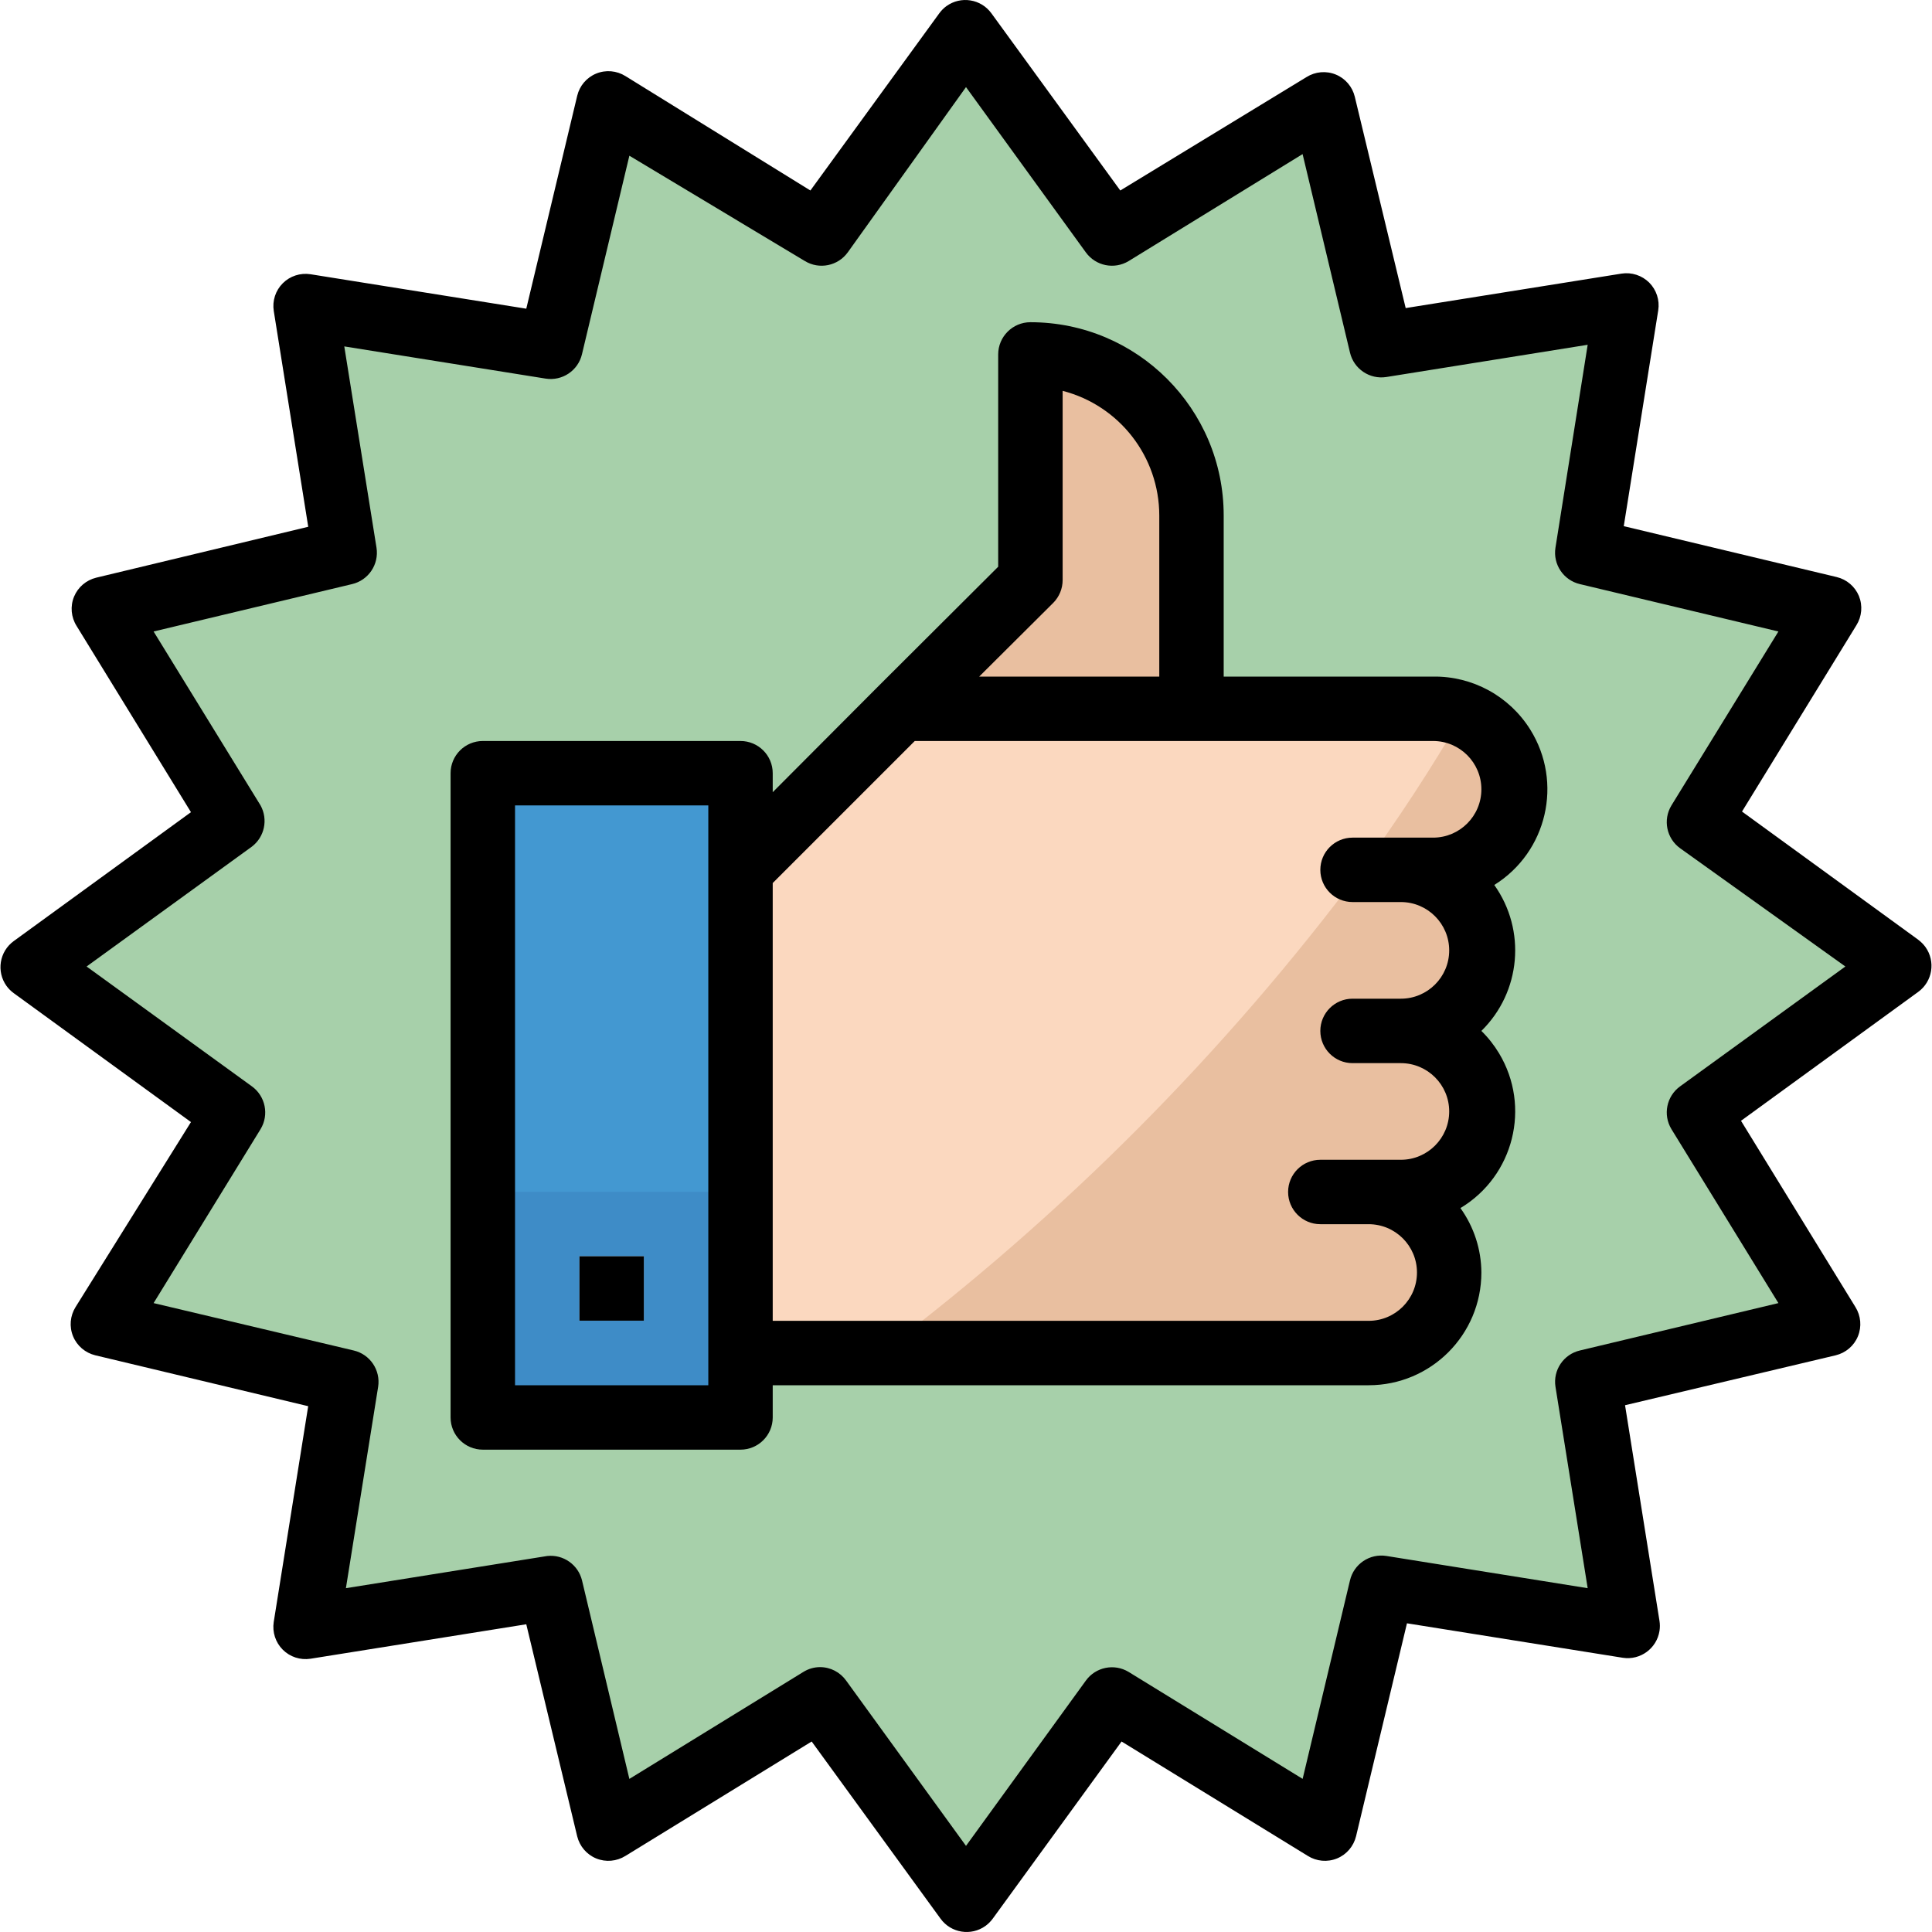 <?xml version="1.0" encoding="UTF-8"?> <svg xmlns="http://www.w3.org/2000/svg" width="50" height="50" viewBox="0 0 50 50" fill="none"> <g clip-path="url(#clip0)"> <path d="M25 0.837L28.776 6.047L34.253 2.679L35.745 8.931L42.098 7.914L41.081 14.267L47.333 15.759L43.965 21.236L49.176 25.012L43.965 28.789L47.333 34.266L41.081 35.758L42.098 42.111L35.745 41.094L34.253 47.346L28.776 43.978L25 49.188L21.223 43.978L15.746 47.346L14.254 41.094L7.901 42.111L8.918 35.758L2.666 34.266L6.034 28.789L0.824 25.012L6.034 21.236L2.666 15.759L8.918 14.267L7.901 7.914L14.254 8.931L15.746 2.679L21.223 6.047L25 0.837Z" fill="#A7D0AA"></path> <path d="M19.164 20.007H12.495V36.68H19.164V20.007Z" fill="#4398D1"></path> <path d="M19.164 30.845H12.495V36.68H19.164V30.845Z" fill="#3E8CC7"></path> <path d="M26.667 9.173V15.009L23.332 18.343H30.835V13.341C30.835 11.039 28.969 9.173 26.667 9.173Z" fill="#E9BFA0"></path> <path d="M35.004 18.343H23.332L19.164 22.512V35.016H35.42C36.572 35.016 37.505 34.084 37.505 32.932C37.505 31.781 36.572 30.848 35.42 30.848H36.254C37.405 30.848 38.338 29.915 38.338 28.764C38.338 27.613 37.405 26.68 36.254 26.68C37.405 26.68 38.338 25.747 38.338 24.596C38.338 23.444 37.405 22.511 36.254 22.511H37.088C38.239 22.511 39.172 21.579 39.172 20.427C39.172 19.276 38.239 18.343 37.088 18.343L35.004 18.343Z" fill="#FBD8BF"></path> <path d="M16.663 32.512H14.996V34.179H16.663V32.512Z" fill="#E0E0E0"></path> <path d="M37.855 18.493C37.05 19.878 36.174 21.22 35.228 22.512H37.088C38.239 22.507 39.168 21.569 39.163 20.418C39.158 19.57 38.641 18.809 37.855 18.493Z" fill="#E9BFA0"></path> <path d="M22.782 35.017H35.42C36.572 35.017 37.505 34.084 37.505 32.932C37.505 31.781 36.572 30.848 35.42 30.848H36.254C37.405 30.848 38.338 29.915 38.338 28.764C38.338 27.613 37.406 26.68 36.254 26.68C37.405 26.68 38.338 25.747 38.338 24.596C38.338 23.444 37.406 22.512 36.254 22.512H35.229C31.694 27.249 27.503 31.459 22.782 35.017Z" fill="#E9BFA0"></path> <path d="M49.667 24.337L45.083 21.003L48.042 16.184C48.185 15.957 48.21 15.675 48.109 15.425C48.007 15.179 47.793 14.996 47.533 14.934L42.023 13.617L42.915 8.031C42.956 7.768 42.869 7.503 42.682 7.314C42.493 7.127 42.227 7.04 41.965 7.081L36.379 7.973L35.062 2.504C35 2.245 34.817 2.03 34.57 1.929C34.321 1.827 34.039 1.852 33.812 1.995L28.993 4.93L25.658 0.345C25.388 -0.028 24.867 -0.111 24.494 0.158C24.423 0.21 24.36 0.273 24.308 0.345L20.973 4.93L16.188 1.97C15.96 1.827 15.679 1.802 15.43 1.904C15.183 2.005 15 2.219 14.938 2.479L13.62 7.989L8.035 7.097C7.772 7.057 7.506 7.143 7.318 7.331C7.13 7.519 7.044 7.785 7.085 8.048L7.977 13.633L2.491 14.95C2.232 15.013 2.018 15.195 1.916 15.442C1.814 15.691 1.839 15.973 1.983 16.201L4.942 21.019L0.357 24.354C-0.016 24.624 -0.099 25.145 0.17 25.518C0.222 25.589 0.285 25.652 0.357 25.704L4.942 29.039L1.957 33.824C1.814 34.052 1.789 34.334 1.891 34.583C1.992 34.83 2.207 35.012 2.466 35.075L7.976 36.392L7.084 41.977C7.044 42.24 7.13 42.506 7.318 42.694C7.506 42.882 7.772 42.968 8.035 42.928L13.62 42.036L14.937 47.521C15 47.78 15.182 47.995 15.429 48.096C15.678 48.198 15.96 48.173 16.188 48.03L21.006 45.07L24.341 49.655C24.611 50.028 25.132 50.111 25.505 49.842C25.576 49.79 25.639 49.727 25.692 49.655L29.026 45.07L33.845 48.03C34.072 48.173 34.354 48.198 34.603 48.096C34.85 47.995 35.032 47.78 35.095 47.521L36.412 42.011L41.998 42.903C42.453 42.973 42.878 42.66 42.948 42.205C42.961 42.121 42.961 42.036 42.948 41.952L42.056 36.367L47.508 35.075C47.767 35.012 47.982 34.83 48.083 34.583C48.185 34.334 48.16 34.052 48.017 33.824L45.057 29.006L49.642 25.671C50.015 25.401 50.098 24.88 49.829 24.507C49.777 24.436 49.714 24.373 49.642 24.32L49.667 24.337ZM43.482 28.114C43.129 28.368 43.031 28.851 43.257 29.223L46.025 33.724L40.889 34.95C40.464 35.049 40.187 35.46 40.256 35.892L41.089 41.102L35.879 40.268C35.447 40.2 35.036 40.477 34.937 40.902L33.712 46.037L29.21 43.27C28.838 43.044 28.355 43.142 28.101 43.495L25 47.771L21.899 43.495C21.743 43.276 21.492 43.145 21.223 43.145C21.07 43.145 20.92 43.189 20.79 43.27L16.288 46.038L15.063 40.902C14.964 40.495 14.579 40.224 14.162 40.269L8.952 41.102L9.786 35.892C9.854 35.46 9.577 35.049 9.152 34.95L3.975 33.724L6.743 29.223C6.969 28.851 6.87 28.368 6.518 28.114L2.241 25.013L6.518 21.911C6.847 21.661 6.943 21.207 6.743 20.844L3.975 16.343L9.11 15.117C9.535 15.018 9.812 14.607 9.744 14.175L8.91 8.965L14.12 9.798C14.552 9.867 14.963 9.59 15.062 9.165L16.288 4.03L20.831 6.756C21.203 6.982 21.686 6.883 21.94 6.531L25 2.254L28.101 6.531C28.355 6.883 28.838 6.982 29.21 6.756L33.711 3.988L34.937 9.123C35.036 9.548 35.447 9.825 35.879 9.757L41.089 8.923L40.255 14.175C40.187 14.607 40.464 15.018 40.889 15.117L46.025 16.343L43.257 20.844C43.031 21.216 43.129 21.699 43.482 21.953L47.758 25.013L43.482 28.114Z" fill="black"></path> <path d="M37.088 17.51H31.669V13.341C31.669 10.579 29.43 8.339 26.667 8.339C26.207 8.339 25.833 8.713 25.833 9.173V14.667L22.74 17.751L19.998 20.502V20.01C19.998 19.55 19.624 19.177 19.164 19.177H12.495C12.035 19.177 11.661 19.55 11.661 20.01V36.684C11.661 37.144 12.035 37.517 12.495 37.517H19.164C19.624 37.517 19.998 37.144 19.998 36.684V35.85H35.42C37.032 35.85 38.338 34.544 38.338 32.932C38.335 32.334 38.145 31.751 37.796 31.265C39.178 30.435 39.626 28.644 38.797 27.262C38.669 27.049 38.515 26.853 38.338 26.68C39.364 25.674 39.504 24.073 38.672 22.903C40.039 22.051 40.457 20.251 39.604 18.883C39.063 18.016 38.109 17.495 37.088 17.51ZM27.259 15.601C27.415 15.443 27.502 15.23 27.501 15.009V10.115C28.972 10.495 30.001 11.822 30.002 13.341V17.51H25.341L27.259 15.601ZM18.331 35.85H13.329V20.844H18.331V35.85ZM37.088 21.678H35.004C34.543 21.678 34.17 22.051 34.17 22.512C34.17 22.972 34.543 23.345 35.004 23.345H36.254C36.944 23.345 37.505 23.905 37.505 24.596C37.505 25.286 36.944 25.846 36.254 25.846H35.004C34.543 25.846 34.17 26.22 34.17 26.68C34.17 27.14 34.543 27.514 35.004 27.514H36.254C36.944 27.514 37.505 28.074 37.505 28.764C37.505 29.454 36.944 30.015 36.254 30.015H34.17C33.71 30.015 33.336 30.388 33.336 30.848C33.336 31.308 33.71 31.682 34.17 31.682H35.42C36.111 31.682 36.671 32.242 36.671 32.932C36.671 33.623 36.111 34.183 35.42 34.183H19.998V22.853L23.674 19.177H37.088C37.778 19.177 38.338 19.737 38.338 20.427C38.338 21.118 37.778 21.678 37.088 21.678Z" fill="black"></path> <path d="M16.663 32.512H14.996V34.179H16.663V32.512Z" fill="black"></path> </g> <defs> <clipPath id="clip0"> <rect width="50" height="50" fill="white"></rect> </clipPath> </defs> </svg> 